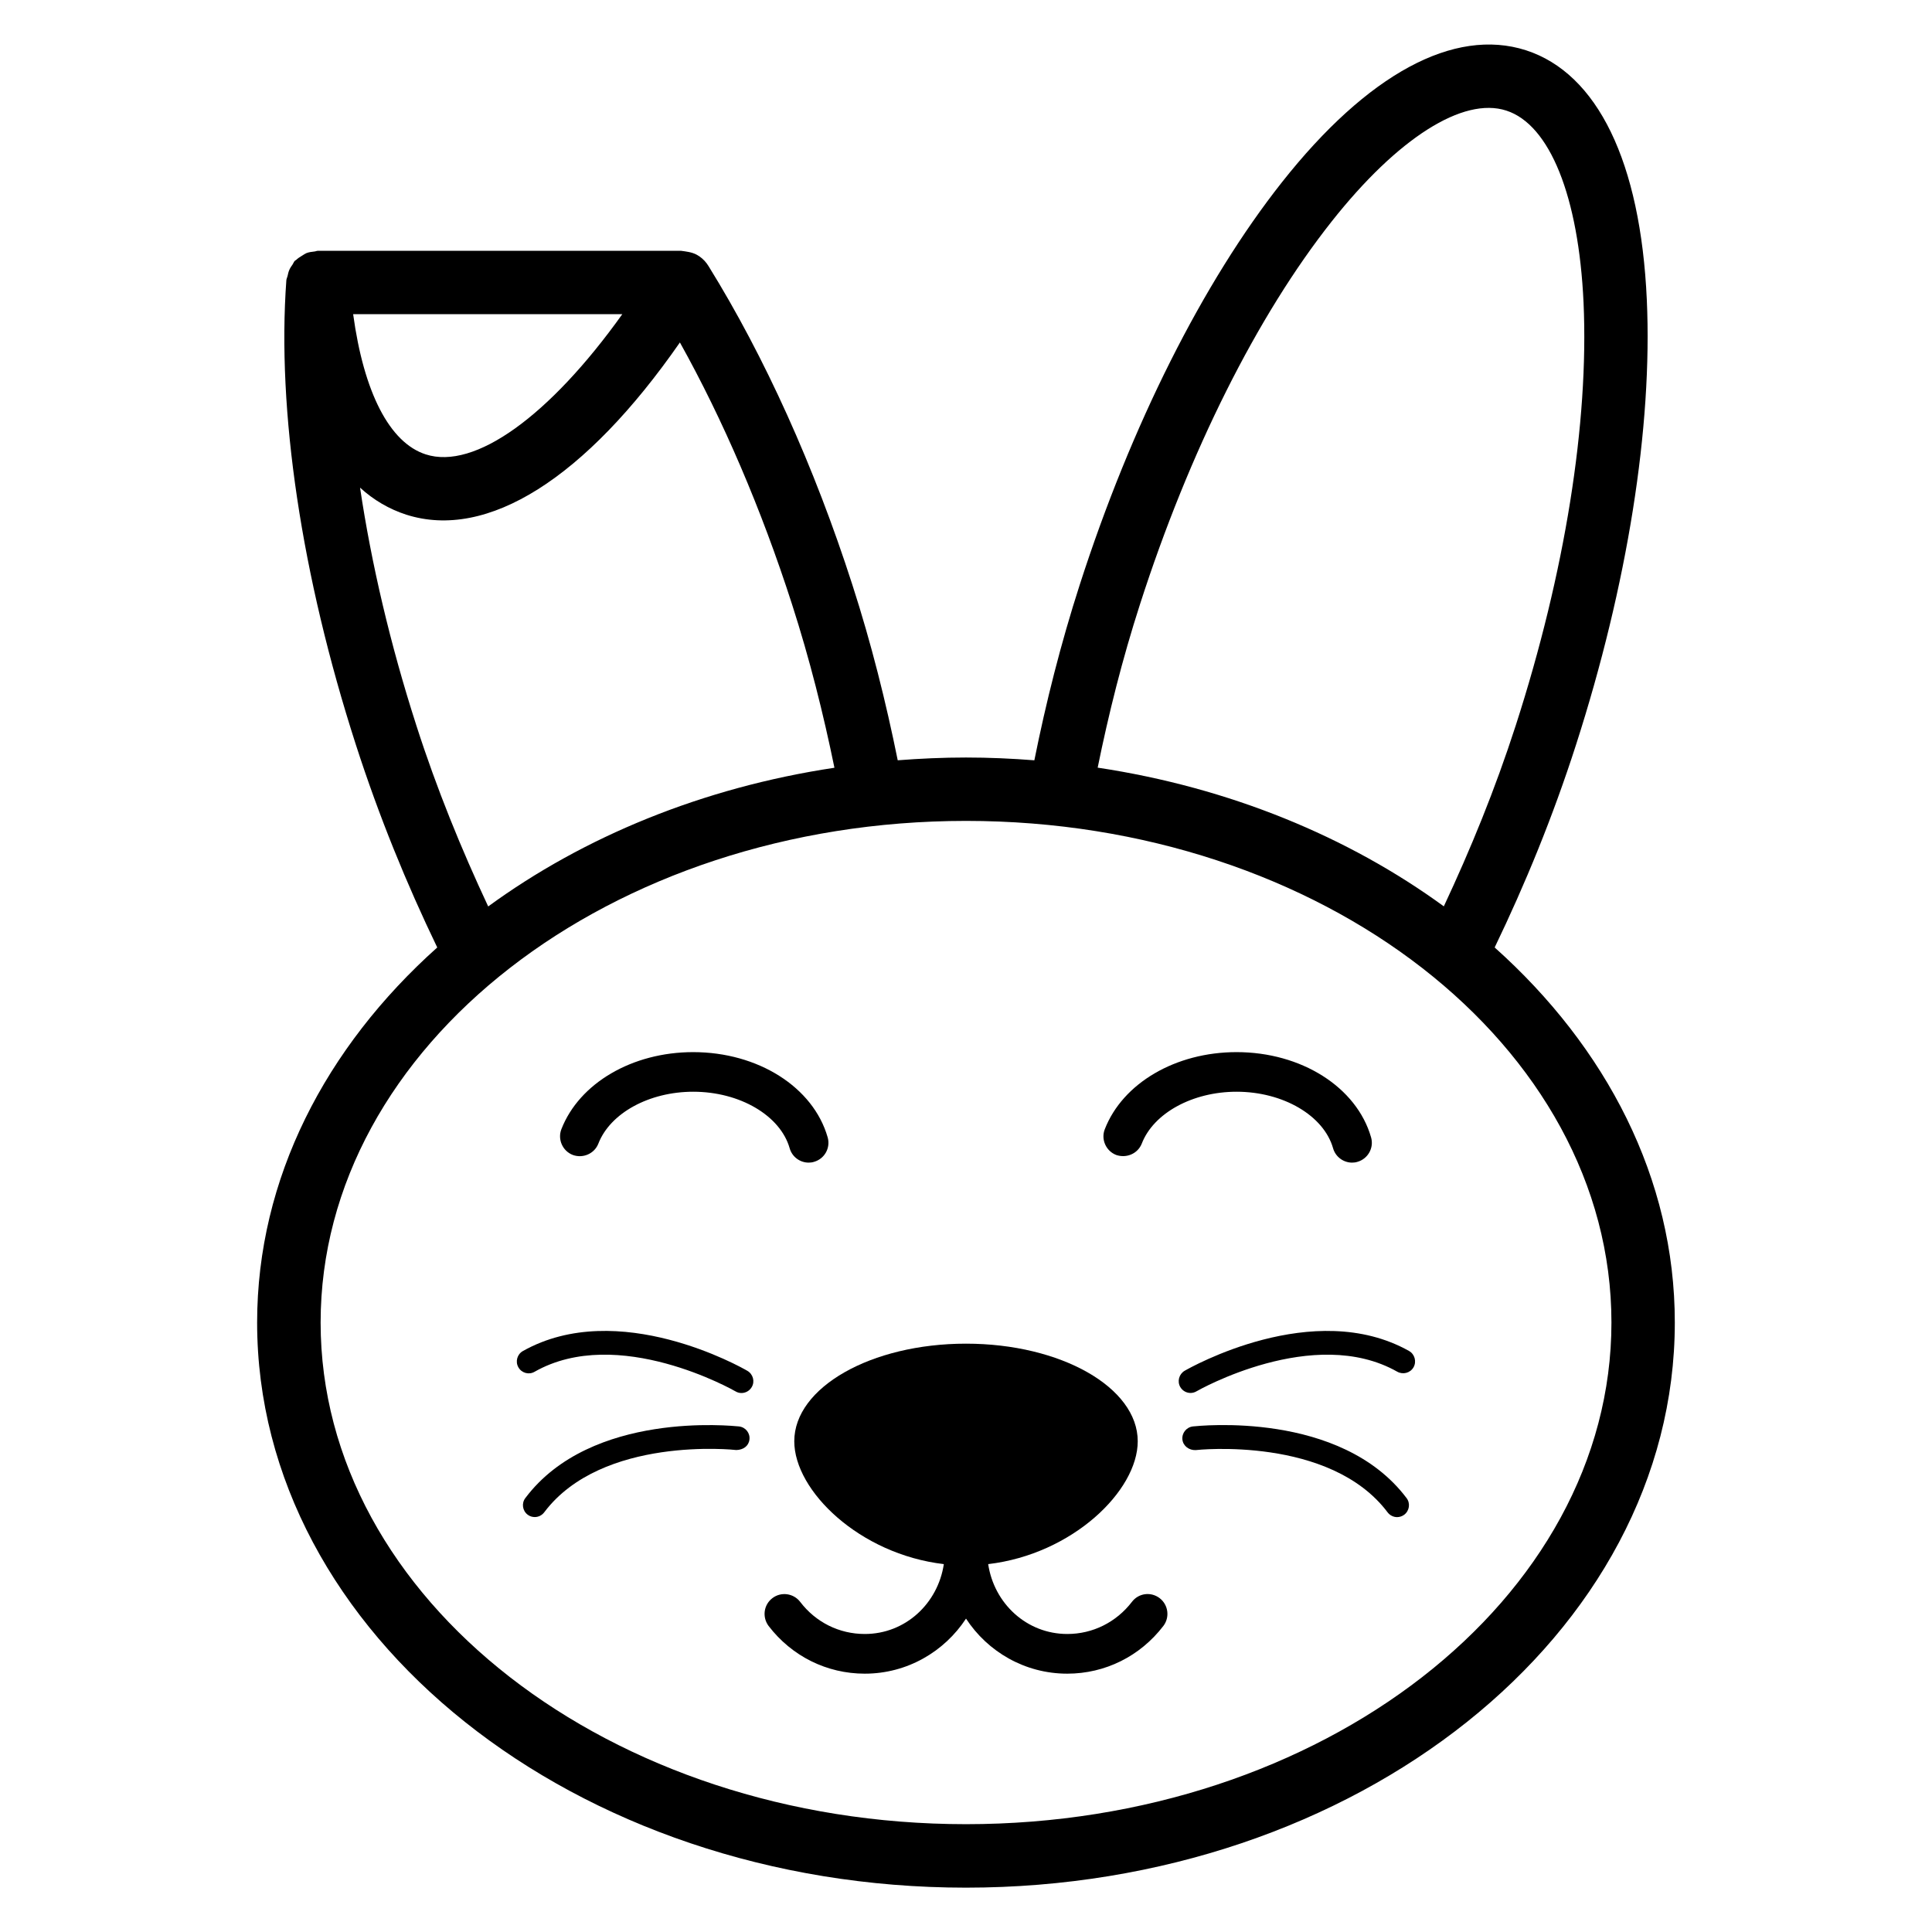 <?xml version="1.0" encoding="UTF-8"?>
<!-- The Best Svg Icon site in the world: iconSvg.co, Visit us! https://iconsvg.co -->
<svg fill="#000000" width="800px" height="800px" version="1.1" viewBox="144 144 512 512" xmlns="http://www.w3.org/2000/svg">
 <g>
  <path d="m540.1 395.09c8.102-16.793 15.449-34.699 21.578-53.762 13.602-42.301 20.277-84.156 18.746-117.89-1.66-36.504-13.059-59.996-32.055-66.125-19.02-6.086-41.965 6.277-64.633 34.973-20.93 26.492-39.969 64.383-53.594 106.68-5.059 15.703-8.965 31.277-12.027 46.52-5.961-0.465-12.008-0.738-18.113-0.738-6.109 0-12.133 0.273-18.094 0.734-3.106-15.344-6.992-30.941-12.027-46.52-10.055-31.258-23.238-60.438-38.078-84.387-0.613-1.027-1.434-1.93-2.461-2.644-0.211-0.148-0.441-0.273-0.652-0.398-1.344-0.754-3.023-0.902-4.238-1.07h-96.188c-0.336 0-0.629 0.168-0.945 0.188-0.734 0.082-1.469 0.168-2.141 0.441-0.355 0.148-0.672 0.398-1.008 0.59-0.586 0.355-1.152 0.691-1.656 1.176-0.105 0.105-0.273 0.145-0.398 0.273-0.254 0.27-0.359 0.648-0.566 0.941-0.336 0.484-0.652 0.922-0.883 1.469-0.23 0.527-0.336 1.051-0.461 1.617-0.086 0.379-0.273 0.695-0.316 1.07-2.539 34.617 3.988 78.32 18.41 123.1 6.129 18.996 13.457 36.926 21.578 53.762-29.598 26.473-47.734 61.234-47.734 99.398 0 82.582 84.262 149.76 187.84 149.76 103.6 0 187.86-67.176 187.86-149.76 0.02-38.164-18.137-72.926-47.738-99.398zm-93.98-90.98c13.016-40.43 31.047-76.453 50.781-101.41 17.488-22.125 34.848-33.125 46.289-29.391 11.523 3.715 19.164 22.734 20.469 50.906 1.426 31.781-4.914 71.562-17.949 111.97-5.481 16.984-12.008 32.914-19.082 48.008-25.273-18.43-56.762-31.488-91.734-36.758 2.894-14.207 6.504-28.691 11.227-43.324zm-137.2-76.852c-19.312 27.039-39.148 41.355-52.102 37.156-9.594-3.086-16.414-16.457-19.23-37.156zm-54.602 108.93c-6.883-21.371-11.902-42.805-14.902-62.957 3.609 3.297 7.703 5.688 12.238 7.16 21.496 6.863 47.527-9.656 72.527-45.637 11.418 20.469 21.602 44.168 29.703 69.359 4.68 14.527 8.312 29.031 11.25 43.348-34.992 5.269-66.48 18.305-91.758 36.758-7.094-15.16-13.621-31.09-19.059-48.031zm145.69 291.24c-94.316 0-171.04-59.637-171.04-132.94s76.723-132.94 171.04-132.94c94.316 0 171.04 59.637 171.04 132.94s-76.727 132.94-171.04 132.94z"/>
  <path d="m443.98 568.5c-4.156 5.414-10.391 8.523-17.129 8.523-10.812 0-19.418-8.125-20.973-18.516 22.336-2.625 39.633-19.418 39.633-32.559 0-14.273-20.363-25.863-45.512-25.863-25.145 0.004-45.508 11.59-45.508 25.863 0 13.141 17.297 29.934 39.633 32.559-1.555 10.391-10.141 18.516-20.949 18.516-6.758 0-12.992-3.086-17.129-8.523-1.742-2.266-5.059-2.75-7.367-0.965-2.309 1.762-2.731 5.039-0.988 7.367 6.152 8.02 15.43 12.637 25.484 12.637 11.23 0 21.098-5.836 26.828-14.59 5.731 8.773 15.598 14.59 26.828 14.59 10.035 0 19.312-4.617 25.465-12.637 1.762-2.289 1.324-5.606-0.965-7.367-2.336-1.785-5.59-1.344-7.352 0.965z"/>
  <path d="m439.78 450.07c2.731 0.945 5.731-0.316 6.801-3 3.129-8.102 13.477-13.75 25.129-13.75 12.324 0 23.09 6.297 25.566 14.969 0.652 2.309 2.769 3.82 5.039 3.82 0.461 0 0.965-0.062 1.426-0.211 2.793-0.797 4.41-3.715 3.609-6.488-3.82-13.309-18.473-22.586-35.645-22.586-16.164 0-30.188 8.23-34.93 20.445-1.047 2.684 0.316 5.75 3.004 6.801z"/>
  <path d="m295.79 450.07c2.688 0.988 5.731-0.316 6.781-3 3.148-8.102 13.477-13.75 25.148-13.75 12.324 0 23.07 6.297 25.547 14.969 0.652 2.309 2.75 3.82 5.039 3.82 0.461 0 0.965-0.062 1.426-0.211 2.793-0.797 4.41-3.695 3.609-6.488-3.801-13.309-18.453-22.586-35.645-22.586-16.145 0-30.188 8.23-34.93 20.445-1.027 2.684 0.316 5.75 3.023 6.801z"/>
  <path d="m457.94 507.27c-1.492 0.883-2.016 2.812-1.156 4.305 0.586 1.008 1.637 1.574 2.731 1.574 0.523 0 1.09-0.148 1.574-0.441 0.316-0.188 31.09-17.738 53.215-5.184 1.492 0.82 3.422 0.355 4.305-1.195 0.84-1.512 0.316-3.441-1.195-4.305-25.258-14.195-58.09 4.445-59.473 5.246z"/>
  <path d="m460.12 522.02c-1.723 0.211-2.961 1.762-2.769 3.504 0.211 1.723 1.805 2.832 3.504 2.769 0.316-0.062 35.582-3.801 50.863 16.48 0.609 0.82 1.574 1.281 2.519 1.281 0.652 0 1.324-0.211 1.891-0.629 1.387-1.051 1.68-3.043 0.629-4.41-17.488-23.234-55.062-19.141-56.637-18.996z"/>
  <path d="m282.57 502.04c-1.512 0.859-2.059 2.793-1.195 4.305 0.859 1.531 2.793 2.059 4.281 1.195 22.125-12.594 52.941 4.996 53.258 5.184 0.484 0.293 1.027 0.441 1.574 0.441 1.09 0 2.141-0.566 2.731-1.574 0.883-1.492 0.355-3.422-1.156-4.305-1.367-0.816-34.176-19.477-59.492-5.246z"/>
  <path d="m339.86 522.02c-1.617-0.125-39.172-4.242-56.637 18.977-1.051 1.363-0.777 3.359 0.609 4.41 0.566 0.441 1.238 0.629 1.891 0.629 0.945 0 1.891-0.441 2.519-1.281 15.305-20.301 50.508-16.543 50.883-16.48 1.848-0.043 3.273-1.051 3.484-2.769 0.211-1.719-1.008-3.273-2.75-3.484z"/>
 </g>
</svg>